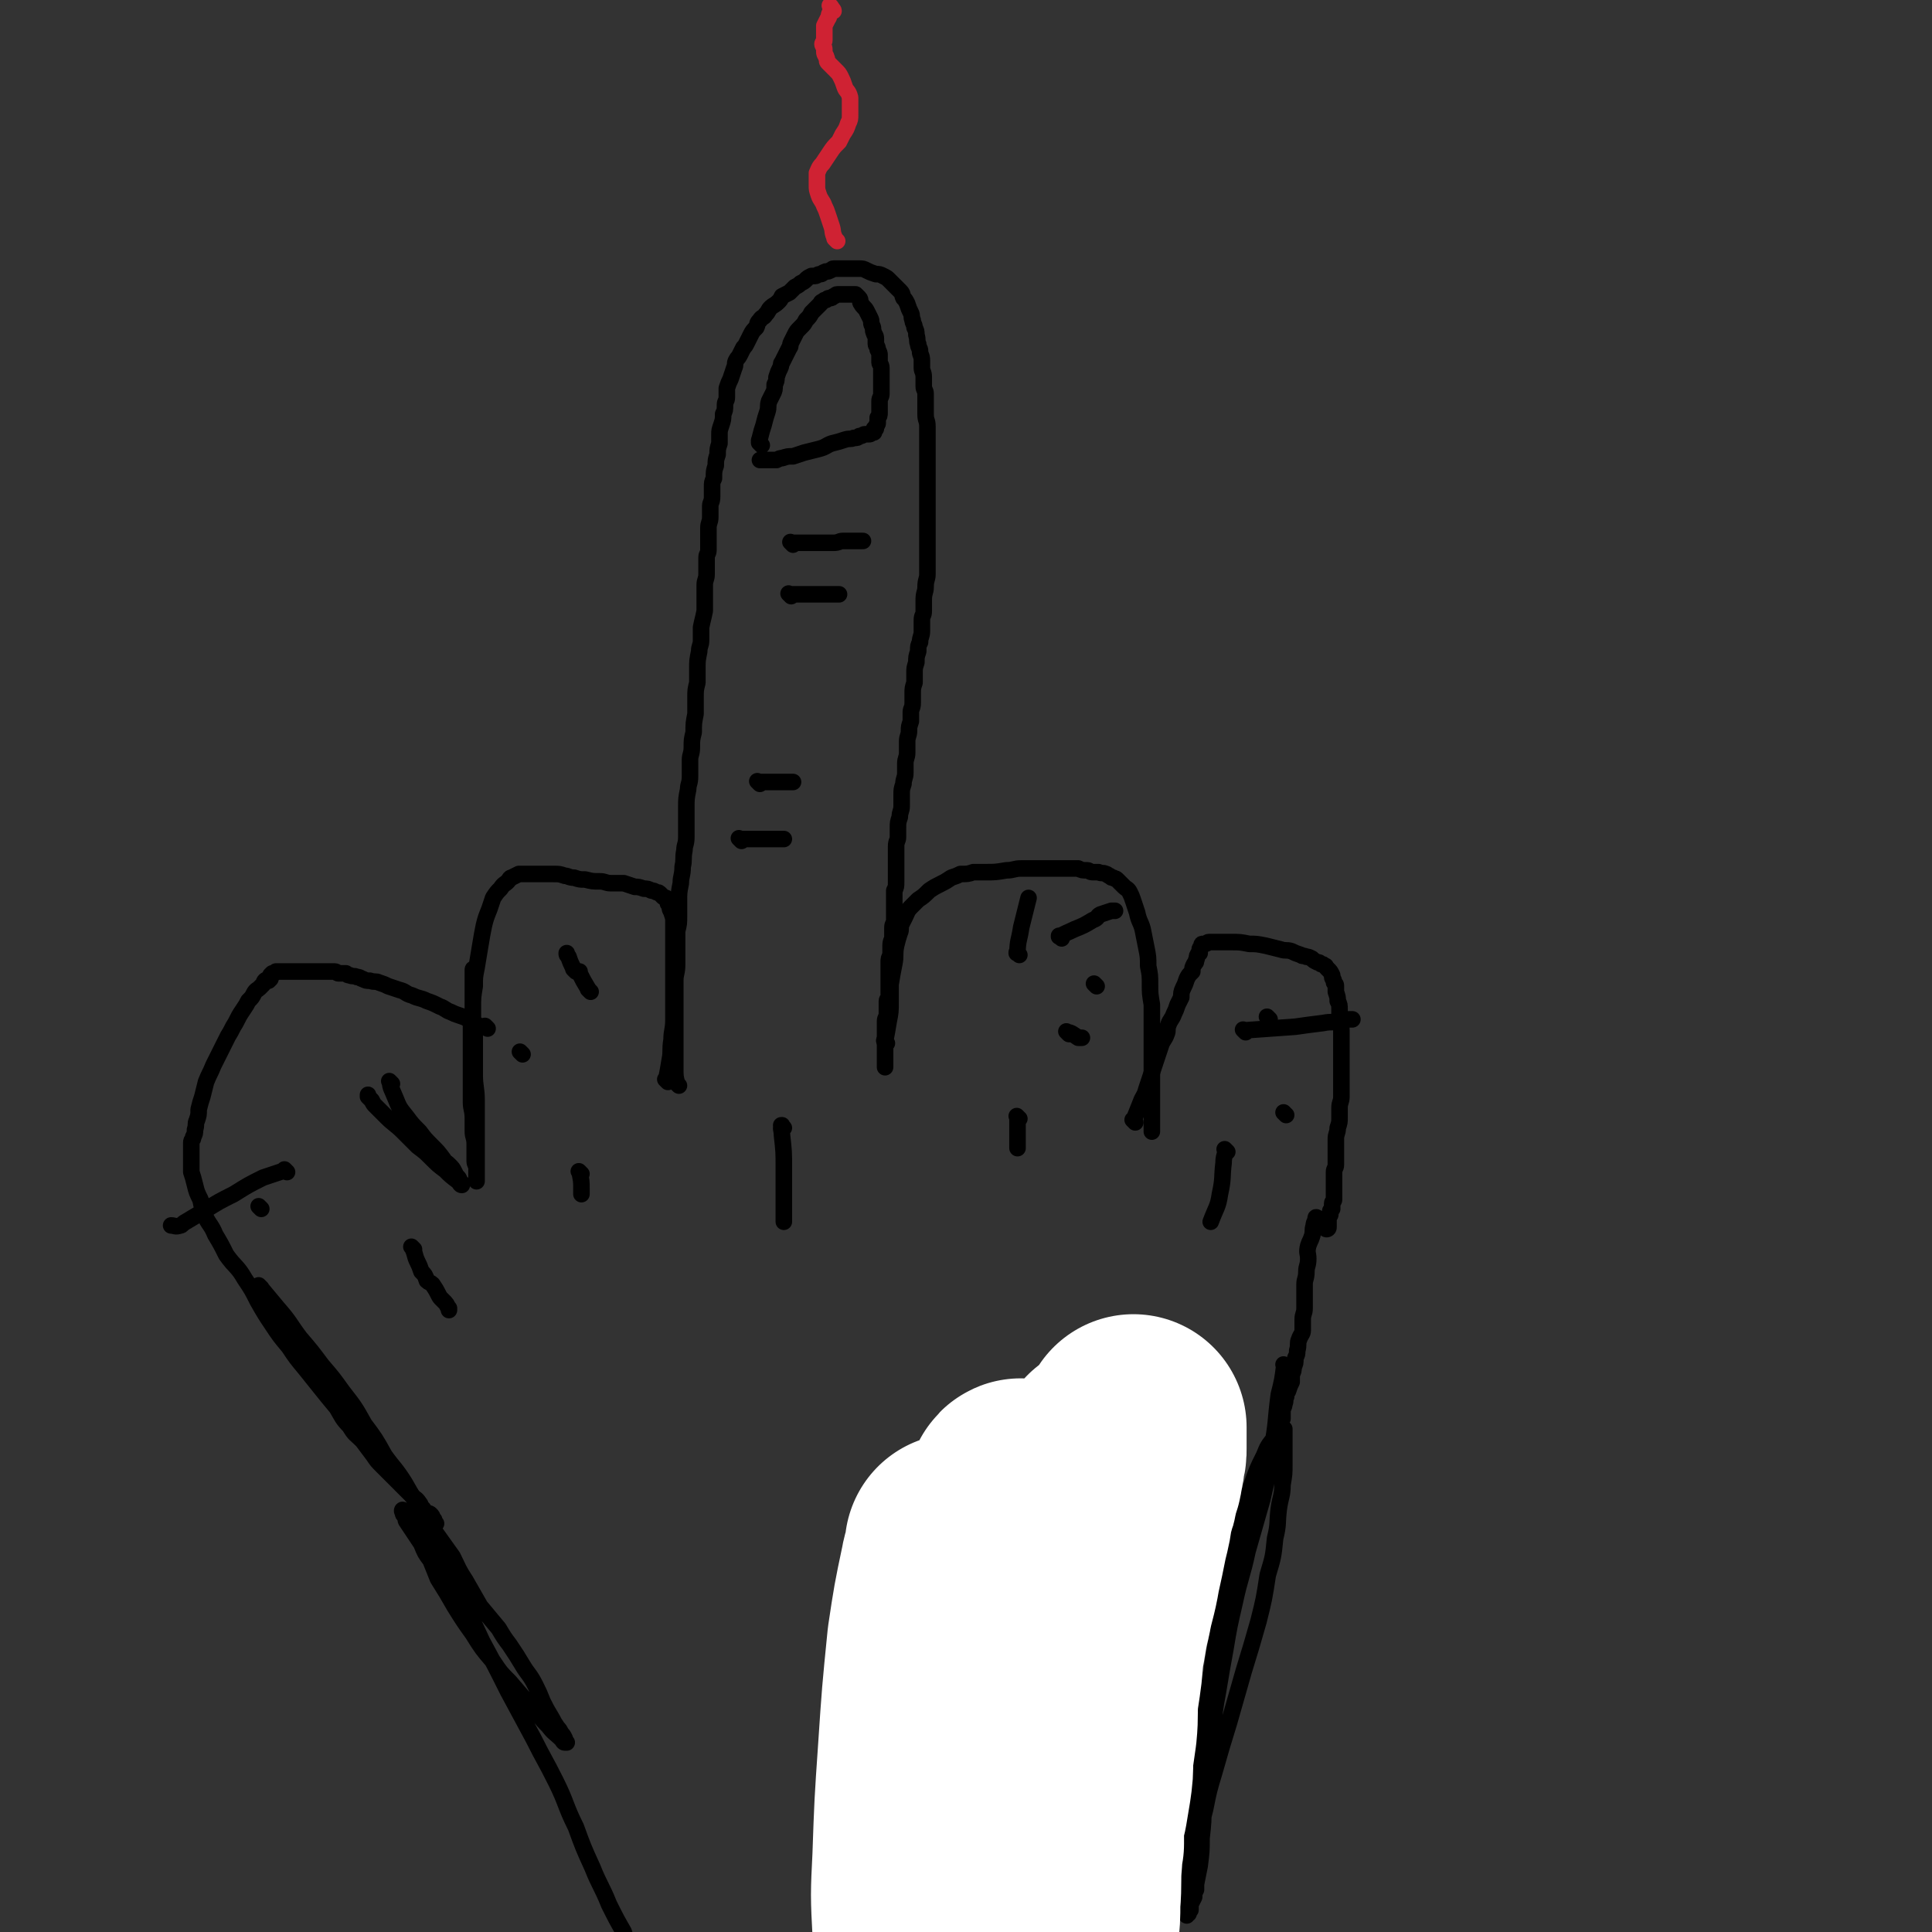 <svg viewBox='0 0 1050 1050' version='1.1' xmlns='http://www.w3.org/2000/svg' xmlns:xlink='http://www.w3.org/1999/xlink'><rect x="0" y="0" width="1050" height="1050" fill="#333333" stroke="none"/><g fill='none' stroke='#000000' stroke-width='9' stroke-linecap='round' stroke-linejoin='round'><path d='M369,590c-1,-1 -1,-1 -1,-1 -1,-1 0,0 0,0 0,0 0,0 0,0 0,0 0,0 0,0 -1,-1 0,0 0,0 0,0 0,0 0,0 0,0 0,0 0,0 -1,-1 0,0 0,0 0,0 0,0 0,0 0,0 0,0 0,0 -1,-4 -1,-4 -1,-8 0,-4 0,-4 0,-8 0,-4 0,-4 0,-8 0,-5 0,-5 0,-9 0,-5 0,-5 0,-11 0,-6 0,-6 0,-12 0,-4 1,-4 1,-9 0,-4 0,-4 0,-8 0,-5 0,-5 0,-10 1,-4 1,-4 1,-8 0,-4 0,-4 0,-8 0,-5 0,-5 1,-10 0,-4 1,-4 1,-9 1,-4 0,-4 1,-9 0,-3 1,-3 1,-7 0,-4 0,-4 0,-8 0,-4 0,-4 0,-8 0,-5 0,-5 1,-10 0,-3 1,-3 1,-7 0,-4 0,-4 0,-9 0,-3 1,-3 1,-7 0,-4 0,-4 1,-8 0,-5 0,-5 1,-10 0,-4 0,-4 0,-9 0,-4 0,-4 1,-8 0,-4 0,-4 0,-8 0,-4 0,-4 1,-9 0,-3 1,-3 1,-6 0,-4 0,-4 0,-7 1,-5 1,-4 2,-9 0,-3 0,-4 0,-7 0,-3 0,-3 0,-7 0,-3 1,-3 1,-6 0,-4 0,-5 0,-9 0,-2 1,-2 1,-4 0,-3 0,-3 0,-6 0,-3 0,-3 0,-6 0,-3 1,-3 1,-6 0,-3 0,-3 0,-6 0,-2 1,-2 1,-5 0,-2 0,-2 0,-5 0,-3 0,-3 1,-5 0,-4 0,-4 1,-7 0,-3 0,-3 1,-6 0,-3 0,-3 1,-6 0,-3 0,-3 0,-5 0,-2 0,-2 1,-5 1,-3 1,-3 1,-6 1,-2 1,-2 1,-5 0,-2 1,-2 1,-4 0,-3 0,-3 0,-5 1,-3 1,-3 2,-5 1,-3 1,-3 2,-6 1,-2 0,-2 1,-4 1,-2 1,-1 2,-3 1,-2 1,-2 2,-4 1,-1 1,-1 2,-3 1,-2 1,-2 2,-4 1,-2 1,-2 3,-4 1,-2 0,-2 2,-4 1,-2 2,-1 3,-3 2,-2 1,-2 3,-4 1,-1 2,-1 4,-3 1,-1 1,-1 2,-3 2,-1 2,-1 4,-2 2,-2 2,-2 3,-3 2,-1 2,-1 3,-2 2,-1 2,-1 3,-2 1,-1 1,-1 3,-2 1,0 1,0 2,0 1,0 1,-1 3,-1 1,0 1,-1 2,-1 1,-1 2,0 3,-1 1,0 1,-1 2,-1 1,0 1,0 3,0 1,0 1,0 2,0 1,0 1,0 3,0 1,0 1,0 3,0 1,0 1,0 3,0 2,0 2,0 4,1 2,1 2,1 5,2 2,0 2,0 4,1 2,1 2,1 3,2 2,2 2,2 3,3 2,2 2,2 3,3 2,2 1,2 2,4 1,1 1,1 2,3 1,3 1,3 2,5 1,2 0,2 1,4 0,2 1,2 1,4 1,2 1,2 1,4 1,3 0,3 1,5 0,2 1,2 1,4 0,2 1,2 1,5 0,2 0,2 0,4 0,2 1,2 1,5 0,2 0,2 0,5 0,2 1,2 1,4 0,3 0,3 0,5 0,3 0,3 0,6 0,4 1,3 1,7 0,2 0,2 0,5 0,3 0,3 0,5 0,3 0,3 0,6 0,3 0,3 0,6 0,3 0,3 0,7 0,3 0,3 0,6 0,2 0,2 0,5 0,4 0,4 0,7 0,4 0,4 0,7 0,3 0,3 0,6 0,4 0,4 0,7 0,4 0,4 0,7 0,3 0,3 0,6 0,3 -1,3 -1,7 0,3 -1,3 -1,7 0,3 0,3 0,6 0,3 -1,2 -1,5 0,3 0,3 0,6 0,3 -1,3 -1,6 -1,2 -1,2 -1,5 -1,3 -1,3 -1,6 -1,3 -1,3 -1,6 0,3 0,3 0,5 -1,3 -1,3 -1,6 0,2 0,2 0,5 0,3 -1,3 -1,5 0,3 0,3 0,5 -1,3 -1,3 -1,5 0,3 -1,3 -1,6 0,3 0,3 0,6 0,3 -1,3 -1,6 0,2 0,3 0,5 0,3 -1,3 -1,6 -1,3 -1,3 -1,6 0,3 0,3 0,6 0,3 -1,3 -1,6 -1,3 -1,3 -1,6 0,3 0,3 0,5 0,2 -1,2 -1,5 0,2 0,2 0,5 0,2 0,2 0,5 0,2 0,2 0,4 0,3 0,3 0,5 0,3 0,3 -1,5 0,3 0,3 0,6 0,2 0,2 0,5 0,2 0,2 0,5 0,2 -1,2 -1,4 0,2 0,2 0,5 0,2 -1,2 -1,5 0,2 0,2 0,5 -1,2 -1,2 -1,4 0,2 0,2 0,4 0,3 0,3 0,5 0,2 0,2 0,4 0,3 0,3 0,5 0,2 -1,2 -1,3 0,2 0,2 0,4 0,2 0,2 0,3 0,2 -1,2 -1,4 0,1 0,1 0,3 0,1 0,1 0,3 0,1 0,1 0,2 0,1 0,1 0,3 0,1 0,1 0,1 0,1 0,1 0,3 0,0 0,0 0,1 0,1 0,1 0,2 0,1 0,1 0,1 0,1 0,1 0,2 0,0 0,0 0,0 0,1 0,1 0,1 0,1 0,1 0,2 0,0 0,0 0,0 0,1 0,1 0,1 0,0 0,0 0,0 '/><path d='M363,588c-1,-1 -1,-1 -1,-1 -1,-1 0,0 0,0 0,0 0,0 0,0 0,0 0,0 0,0 -1,-1 0,0 0,0 0,0 0,0 0,0 0,0 0,0 0,0 -1,-1 0,0 0,0 0,0 0,0 0,0 1,-5 1,-5 2,-11 1,-5 0,-5 1,-11 0,-5 1,-5 1,-11 0,-5 0,-5 0,-11 0,-5 0,-5 0,-9 0,-5 0,-5 0,-10 0,-4 0,-4 0,-7 0,-3 0,-3 0,-6 0,-2 0,-2 0,-5 0,-2 0,-2 0,-5 0,-2 0,-2 -1,-5 0,-1 -1,-1 -1,-3 0,-1 0,-1 -1,-2 0,-1 0,-1 -1,-3 -1,0 -1,0 -2,-1 -1,-1 -1,-1 -1,-1 -1,-1 -1,-1 -2,-1 -2,-1 -2,-1 -3,-1 -2,-1 -2,-1 -4,-1 -3,-1 -3,-1 -5,-1 -3,-1 -3,-1 -6,-2 -3,0 -4,0 -7,0 -3,0 -3,-1 -6,-1 -4,0 -4,0 -8,-1 -3,0 -3,0 -6,-1 -3,0 -3,-1 -5,-1 -3,-1 -3,-1 -6,-1 -2,0 -2,0 -5,0 -2,0 -2,0 -4,0 -2,0 -2,0 -4,0 -1,0 -1,0 -2,0 -1,0 -1,0 -2,0 -1,0 -2,0 -2,0 -2,1 -2,1 -4,2 -1,0 -1,1 -2,2 -2,2 -2,1 -4,4 -2,2 -2,2 -4,5 -1,3 -1,3 -2,6 -2,5 -2,5 -3,9 -1,5 -1,5 -2,11 -1,6 -1,6 -2,12 -1,5 -1,5 -1,10 -1,6 -1,6 -1,12 0,5 -1,5 -1,10 0,6 0,6 0,11 0,5 0,5 0,9 0,6 0,6 0,11 0,5 0,5 0,10 0,4 1,4 1,9 0,3 0,3 0,7 0,3 1,3 1,7 0,2 0,2 0,5 0,2 0,2 0,4 0,2 1,2 1,4 0,1 0,1 0,3 0,1 0,1 0,1 0,1 0,1 0,2 0,0 0,0 0,0 0,1 0,1 0,1 0,0 0,0 0,-1 0,-1 0,-1 0,-2 0,-3 0,-3 0,-6 0,-5 0,-5 0,-10 0,-6 0,-6 0,-12 0,-7 0,-7 0,-13 0,-7 -1,-7 -1,-14 0,-6 0,-6 0,-12 0,-4 0,-4 0,-9 0,-5 -1,-5 -1,-11 0,-6 0,-6 0,-11 0,-4 0,-4 0,-8 0,-2 0,-2 0,-4 0,-1 0,-1 0,-1 0,-1 0,-1 0,-1 0,-1 1,0 1,0 '/><path d='M482,567c-1,-1 -1,-1 -1,-1 -1,-1 0,0 0,0 0,0 0,0 0,0 0,0 0,0 0,0 -1,-1 0,0 0,0 0,0 0,0 0,0 0,0 0,0 0,0 -1,-1 0,0 0,0 1,-5 1,-5 2,-11 1,-5 1,-5 1,-11 0,-5 0,-5 0,-9 1,-6 1,-6 2,-11 1,-5 0,-5 1,-10 1,-4 1,-4 2,-7 1,-2 0,-3 1,-5 1,-2 1,-2 2,-4 1,-2 1,-3 3,-5 2,-2 2,-2 4,-4 3,-2 3,-2 6,-5 3,-2 3,-2 7,-4 2,-1 2,-1 5,-3 3,-1 3,-1 5,-2 4,0 4,0 7,-1 4,0 4,0 7,0 5,0 5,0 11,-1 4,0 4,-1 8,-1 4,0 4,0 7,0 4,0 4,0 8,0 3,0 3,0 7,0 2,0 2,0 4,0 3,0 3,0 5,0 2,1 2,1 5,1 1,0 1,1 3,1 2,0 2,0 3,0 2,1 2,0 4,1 1,0 1,1 2,1 1,1 1,1 2,1 1,1 1,0 2,1 1,1 1,1 2,2 1,1 1,1 2,2 1,1 2,1 3,3 1,2 1,2 2,5 1,3 1,3 2,6 1,5 2,5 3,9 1,5 1,5 2,10 1,5 1,5 1,10 1,5 1,5 1,10 0,5 0,5 1,11 0,6 0,6 0,12 0,5 0,5 0,10 0,5 0,5 0,9 0,3 0,3 0,7 0,4 0,4 0,7 0,3 0,3 0,6 0,3 0,3 0,5 0,2 0,2 0,4 0,2 0,2 0,3 0,1 0,1 0,2 0,1 0,1 0,2 0,1 0,1 0,1 0,1 0,1 0,1 0,0 0,0 0,0 '/><path d='M265,559c-1,-1 -1,-1 -1,-1 -1,-1 0,0 0,0 0,0 0,0 0,0 0,0 0,0 0,0 -1,-1 0,0 0,0 0,0 0,0 0,0 0,0 0,0 0,0 -1,-1 0,0 0,0 0,0 0,0 0,0 0,0 0,0 0,0 -1,-1 0,0 0,0 -2,0 -2,0 -5,-1 -2,-1 -1,-1 -3,-2 -3,-2 -3,-2 -6,-3 -3,-1 -3,-1 -5,-2 -3,-1 -3,-2 -6,-3 -4,-2 -4,-2 -7,-3 -4,-2 -4,-1 -8,-3 -4,-1 -3,-2 -7,-3 -3,-1 -3,-1 -6,-2 -2,-1 -2,-1 -5,-2 -2,-1 -2,0 -5,-1 -2,0 -2,0 -4,-1 -1,0 -1,-1 -3,-1 -2,-1 -2,0 -4,-1 -1,0 -1,0 -2,-1 -1,0 -1,0 -3,0 0,0 0,0 -1,0 -1,0 -1,-1 -2,-1 -1,0 -1,0 -1,0 -1,0 -1,0 -2,0 -1,0 -1,0 -1,0 -1,0 -1,0 -1,0 -1,0 -1,0 -2,0 -1,0 -1,0 -1,0 -1,0 -1,0 -1,0 -1,0 -1,0 -1,0 0,0 0,0 -1,0 0,0 0,0 -1,0 -1,0 -1,0 -1,0 -1,0 -1,0 -1,0 0,0 0,0 -1,0 0,0 0,0 -1,0 0,0 0,0 -1,0 0,0 0,0 -1,0 -1,0 -1,0 -1,0 -1,0 -1,0 -1,0 0,0 0,0 -1,0 0,0 0,0 -1,0 0,0 0,0 -1,0 -1,0 -1,0 -2,0 0,0 0,0 -1,0 -1,0 -1,0 -2,0 -1,0 -1,0 -2,0 0,0 0,0 -1,0 -1,0 -1,0 -1,0 -1,1 -1,1 -1,1 -1,0 -1,0 -1,0 0,0 -1,1 -1,1 0,1 0,1 0,2 0,0 0,0 -1,1 -1,0 -1,-1 -2,0 -1,1 0,1 -1,2 -1,1 -1,1 -2,2 -1,1 -2,1 -3,3 -1,2 -1,2 -3,4 -1,2 -1,2 -3,5 -2,3 -2,3 -4,7 -2,3 -2,4 -4,7 -2,4 -2,4 -4,8 -2,4 -2,4 -4,8 -2,5 -2,4 -4,9 -1,4 -1,4 -2,8 -1,3 -1,3 -2,7 0,3 0,3 -1,6 -1,2 0,2 -1,5 0,2 0,2 -1,4 0,2 -1,1 -1,3 0,2 0,2 0,4 0,3 0,3 0,5 0,1 0,1 0,1 0,3 0,3 0,6 1,3 1,3 2,7 1,4 1,4 3,8 1,5 1,5 3,10 2,4 3,4 5,9 3,5 3,5 6,11 5,7 6,6 10,13 4,6 4,6 7,12 4,7 4,7 8,13 4,6 4,6 9,12 4,6 4,6 9,12 4,5 4,5 8,10 4,5 4,5 9,11 3,5 3,6 7,10 3,5 3,4 7,8 3,4 3,4 6,8 2,3 2,3 5,6 3,3 3,3 6,6 3,3 3,3 5,5 2,2 2,2 5,5 2,2 2,1 4,4 1,1 0,1 2,3 0,1 0,1 2,2 1,1 1,0 2,1 1,1 1,1 1,2 1,1 1,1 1,1 0,1 0,1 0,2 0,0 1,0 1,0 0,0 0,0 0,0 '/><path d='M213,589c-1,-1 -1,-1 -1,-1 -1,-1 0,0 0,0 0,0 0,0 0,0 0,0 0,0 0,0 -1,-1 0,0 0,0 0,0 0,0 0,0 0,0 0,0 0,0 -1,-1 0,0 0,0 0,0 0,0 0,0 0,0 -1,-1 0,0 0,3 1,4 3,9 2,5 2,5 6,10 3,4 3,4 7,8 3,4 3,4 7,8 3,3 3,3 6,7 1,2 1,1 3,3 2,2 2,2 3,4 1,2 1,2 2,3 1,1 0,1 1,2 0,1 1,1 1,1 0,0 0,1 0,1 -1,0 -1,-1 -2,-2 -4,-3 -4,-3 -7,-6 -4,-3 -4,-3 -8,-7 -3,-3 -3,-3 -7,-6 -4,-4 -4,-4 -8,-8 -4,-4 -5,-4 -9,-8 -3,-3 -3,-3 -6,-6 -1,-1 -1,-1 -2,-3 0,0 0,0 -1,-1 -1,-1 -1,-1 -1,-1 0,-1 0,-1 0,-1 0,0 0,0 0,0 '/><path d='M617,610c-1,-1 -1,-1 -1,-1 -1,-1 0,0 0,0 0,0 0,0 0,0 0,0 0,0 0,0 -1,-1 0,0 0,0 0,0 0,0 0,0 0,0 0,0 0,0 -1,-1 0,0 0,0 0,0 0,0 0,0 2,-5 2,-5 4,-10 1,-3 2,-3 3,-7 1,-3 1,-3 2,-6 1,-3 1,-3 2,-6 1,-3 1,-3 2,-6 1,-3 1,-3 2,-6 1,-3 2,-3 3,-6 1,-2 0,-3 1,-5 1,-3 2,-3 3,-6 1,-2 1,-2 2,-5 1,-2 1,-2 2,-4 0,-2 0,-3 1,-5 1,-2 1,-2 2,-5 1,-2 1,-2 3,-4 0,-2 0,-2 1,-4 1,-1 1,-1 1,-2 1,-2 0,-2 1,-3 0,-1 1,-1 1,-1 0,-1 0,-1 0,-2 0,-1 1,-1 1,-2 0,0 0,0 0,0 0,-1 0,-1 1,-1 0,0 1,0 1,0 1,0 1,-1 2,-1 3,0 3,0 5,0 4,0 4,0 7,0 5,0 5,0 10,1 4,0 4,0 9,1 4,1 4,1 8,2 3,1 3,0 6,1 2,1 2,1 5,2 1,1 1,0 3,1 1,0 1,0 3,1 1,1 1,1 3,2 1,0 1,0 2,1 1,0 1,0 2,1 1,0 0,0 1,1 1,1 1,1 1,1 1,1 1,1 2,3 0,0 0,0 0,1 0,1 1,1 1,3 1,1 1,1 1,2 0,2 0,2 0,3 1,3 1,3 1,5 1,2 1,2 1,5 0,2 0,2 0,5 0,3 1,3 1,6 0,2 0,2 0,4 0,4 0,4 0,7 0,3 0,3 0,6 0,3 0,3 0,6 0,3 0,3 0,6 0,4 0,4 0,7 0,3 -1,3 -1,6 0,2 0,2 0,5 0,3 0,3 -1,6 0,3 -1,3 -1,6 0,2 0,2 0,5 0,2 0,2 0,4 0,2 0,2 0,5 0,2 -1,2 -1,4 0,1 0,1 0,3 0,2 0,2 0,4 0,1 0,1 0,3 0,1 0,1 0,2 0,1 0,1 0,2 0,0 0,1 0,1 0,1 -1,1 -1,2 0,0 0,0 0,1 0,1 0,1 0,2 0,0 0,0 -1,1 0,0 0,0 0,1 0,1 0,1 0,1 0,1 -1,0 -1,1 0,1 0,1 0,2 0,0 0,0 0,0 0,1 0,1 0,1 0,1 0,1 0,1 0,1 0,1 0,1 0,1 0,1 0,1 0,1 -1,1 -1,1 -1,0 0,-1 -1,-1 -1,-1 -1,-1 -1,-1 -1,-1 -1,-1 -1,-2 -1,-1 -1,-1 -1,-1 -1,-1 -1,-1 -1,-1 -1,-1 -1,0 -1,0 0,1 0,1 0,1 -1,2 -1,2 -1,3 -1,3 0,3 -1,6 -1,3 -1,2 -2,5 -1,4 0,4 0,7 0,4 -1,4 -1,7 0,4 -1,4 -1,7 0,4 0,4 0,7 0,3 0,3 0,6 0,3 -1,3 -1,6 0,3 0,3 0,6 0,2 -1,2 -2,5 -1,2 0,3 -1,6 0,2 0,2 -1,4 0,3 0,3 -1,5 0,2 0,2 -1,4 0,2 0,2 0,4 -1,2 -1,2 -2,5 -1,1 -1,1 -1,3 -1,2 0,2 -1,4 0,2 -1,2 -1,4 0,2 0,2 0,4 -1,2 -1,2 -1,4 -1,2 -1,2 -2,5 0,0 0,0 0,1 0,2 -1,2 -1,3 -1,2 0,2 -1,4 0,2 0,2 -1,3 -1,1 -1,1 -1,2 0,1 0,1 0,3 0,1 -1,0 -1,2 -1,1 0,1 -1,2 0,1 0,1 -1,2 -1,1 -1,1 -1,1 -1,1 -1,1 -1,2 0,1 0,1 0,2 0,1 0,1 -1,2 -1,0 -1,0 -2,1 0,1 0,1 -1,2 0,1 0,1 -1,2 0,1 0,1 -1,2 0,1 0,2 -1,3 -1,0 -1,0 -2,1 -1,1 0,1 -1,2 -1,0 -1,0 -1,1 -1,1 -1,1 -2,2 -1,1 -1,1 -2,2 -1,1 -1,1 -1,2 -1,1 -1,1 -2,2 -1,1 -1,0 -2,1 -2,1 -2,2 -3,3 -2,1 -2,1 -3,2 -1,1 -1,2 -2,3 -2,2 -2,1 -4,3 -2,2 -2,2 -4,4 -2,2 -3,1 -5,3 -2,2 -2,2 -4,4 -2,2 -2,2 -4,4 -2,2 -2,2 -4,3 -2,2 -2,2 -5,4 -2,2 -2,2 -4,4 -2,2 -2,2 -4,4 -2,1 -2,2 -4,3 -2,2 -2,2 -4,3 -2,2 -2,2 -3,3 -2,2 -2,2 -4,4 -2,2 -2,2 -3,3 -2,2 -3,2 -4,3 -2,2 -1,3 -3,4 -2,2 -2,2 -4,3 -2,2 -2,2 -4,4 -3,1 -3,1 -5,3 -2,2 -2,1 -4,3 -2,1 -2,2 -3,3 -1,1 -2,1 -3,2 -2,1 -1,2 -3,3 -1,1 -1,0 -2,1 -1,1 -1,1 -1,1 -1,1 -1,0 -1,0 0,0 0,0 0,0 2,-1 2,0 3,-1 5,-3 4,-3 8,-6 5,-4 5,-4 11,-8 6,-5 6,-5 12,-9 6,-5 5,-5 11,-10 6,-5 6,-5 12,-10 6,-4 6,-4 12,-9 4,-3 4,-2 8,-6 4,-3 4,-3 8,-7 4,-4 3,-4 7,-7 4,-4 4,-3 7,-6 3,-3 4,-3 6,-5 2,-2 2,-2 4,-4 2,-2 2,-2 4,-3 1,-1 1,-1 2,-2 1,-1 1,-1 3,-1 0,-1 0,-1 1,-1 0,0 0,0 0,0 0,0 -1,0 -2,1 -2,1 -2,1 -3,2 -4,2 -4,2 -7,5 -4,2 -4,2 -7,5 -4,3 -4,3 -8,6 -4,3 -4,3 -8,6 -4,3 -4,3 -8,6 -5,3 -5,3 -9,6 -5,3 -5,3 -9,6 -4,3 -4,3 -7,6 -4,3 -3,3 -6,6 -3,3 -3,3 -6,5 -3,3 -3,3 -5,5 -3,3 -3,3 -5,5 -3,3 -3,3 -5,5 -3,3 -2,3 -5,5 -3,3 -3,2 -6,5 -2,2 -2,2 -4,4 -2,2 -2,2 -4,4 -2,1 -2,1 -4,3 -2,2 -2,2 -4,4 -2,2 -2,3 -4,5 -2,2 -2,2 -4,4 -3,3 -3,2 -5,5 -3,3 -3,4 -5,7 -3,4 -3,4 -6,9 -2,4 -2,4 -4,9 -3,5 -3,5 -5,11 -2,6 -3,6 -5,11 -2,7 -2,7 -4,14 -3,7 -3,7 -5,14 -3,8 -3,8 -5,15 -2,7 -2,7 -3,14 -2,8 -2,8 -4,16 -2,7 -2,7 -3,14 -1,6 0,6 -1,11 -1,6 -1,6 -2,11 -1,4 -1,4 -2,7 -1,3 -1,3 -1,6 0,2 0,2 0,4 0,1 0,1 -1,3 0,1 -1,1 -1,1 -1,1 0,1 0,1 0,0 0,0 0,0 '/><path d='M142,700c-1,-1 -1,-1 -1,-1 -1,-1 0,0 0,0 0,0 0,0 0,0 0,0 0,0 0,0 -1,-1 0,0 0,0 0,0 0,0 0,0 0,0 0,0 0,0 -1,-1 0,0 0,0 0,0 0,0 0,0 5,6 5,6 10,12 7,8 6,8 12,16 6,7 6,7 12,15 6,7 6,7 11,14 7,9 7,9 12,18 6,8 6,8 11,17 5,7 6,7 11,15 4,7 4,7 8,13 4,6 4,6 8,13 5,7 5,7 10,14 3,6 3,7 7,13 4,7 4,7 8,14 5,6 5,6 10,12 3,5 3,5 6,9 4,6 4,6 7,11 3,5 4,5 7,11 2,4 2,4 4,9 2,4 2,4 5,9 1,2 1,2 3,5 1,1 1,1 2,3 1,1 1,1 2,3 0,0 0,1 1,2 0,0 -1,0 -1,0 -1,0 -1,-1 -2,-2 -3,-3 -4,-3 -7,-7 -5,-5 -4,-5 -9,-10 -6,-7 -6,-7 -12,-14 -5,-5 -5,-5 -9,-11 -6,-7 -6,-7 -11,-15 -5,-7 -5,-7 -10,-15 -4,-7 -4,-7 -9,-15 -2,-5 -2,-5 -4,-10 -3,-4 -3,-4 -5,-9 -2,-3 -2,-3 -4,-6 -2,-3 -2,-3 -4,-6 -1,-1 0,-2 -1,-3 -1,-1 -1,-1 -1,-2 -1,-1 0,-2 0,-1 3,2 3,2 5,5 6,9 6,9 11,17 7,12 7,12 14,24 7,12 7,12 13,25 7,13 7,13 14,27 7,13 7,13 14,26 6,12 6,11 12,23 6,12 5,13 11,25 4,11 4,11 9,22 4,10 5,10 9,20 4,8 4,8 8,15 2,6 1,6 4,11 1,3 2,3 3,7 1,2 0,3 1,5 1,2 1,2 2,3 1,2 1,2 1,3 0,2 0,2 1,3 0,1 1,0 2,0 0,0 0,1 1,1 '/><path d='M699,743c-1,-1 -1,-1 -1,-1 -1,-1 0,0 0,0 0,0 0,0 0,0 0,0 0,0 0,0 -1,-1 0,0 0,0 0,0 0,0 0,0 -1,8 -1,8 -3,16 -2,15 -1,15 -4,30 -2,14 -2,14 -5,27 -4,14 -4,14 -8,28 -3,14 -4,14 -7,28 -3,13 -3,13 -5,25 -2,11 -2,11 -4,23 -2,11 -2,11 -3,23 -1,8 -1,8 -2,16 -1,7 -1,7 -2,14 -1,5 -1,5 -1,10 0,2 0,2 0,5 0,1 -1,1 -1,3 0,0 0,0 0,1 0,0 0,0 0,0 1,-4 1,-4 2,-8 2,-10 2,-10 5,-20 4,-14 4,-14 8,-27 4,-14 4,-14 8,-28 4,-13 4,-13 8,-27 3,-12 3,-12 5,-25 3,-10 3,-10 4,-20 2,-8 1,-8 2,-16 1,-7 2,-7 2,-13 1,-6 1,-6 1,-11 0,-4 0,-4 0,-8 0,-3 0,-3 0,-6 0,-1 0,-1 0,-3 0,-1 0,-1 0,-2 0,0 0,-1 0,0 -2,1 -3,1 -5,4 -4,5 -4,5 -6,10 -4,8 -4,8 -7,17 -3,10 -3,10 -6,21 -3,12 -3,12 -6,25 -2,13 -2,13 -4,26 -2,13 -2,13 -3,27 -1,13 -1,13 -2,26 -1,13 -2,13 -3,25 -1,12 -1,12 -2,23 0,9 0,9 -1,18 0,7 0,7 -1,15 -1,5 -1,5 -2,10 0,1 0,1 0,3 -1,2 -1,2 -1,4 -1,2 -1,2 -2,4 0,2 0,2 0,3 -1,1 -1,1 -1,2 0,0 -1,0 -1,0 0,1 0,1 0,1 0,-3 1,-3 1,-7 0,-7 0,-7 0,-15 0,-10 0,-10 1,-21 1,-12 2,-12 3,-24 2,-13 1,-13 3,-26 2,-13 2,-13 4,-26 2,-12 1,-12 3,-24 2,-11 2,-11 4,-22 1,-10 1,-10 2,-20 0,-6 0,-6 1,-11 1,-6 1,-6 2,-11 0,-4 0,-4 0,-9 0,-2 0,-2 0,-5 0,-1 0,-1 0,-3 0,0 0,-1 0,0 -1,1 -2,2 -3,5 -2,7 -2,7 -4,14 -3,12 -3,12 -5,23 -3,14 -3,14 -5,28 -3,16 -2,16 -3,32 -2,17 -3,17 -5,35 -2,18 -1,18 -4,36 -2,18 -2,18 -4,36 -2,16 -3,16 -4,32 -1,14 -1,14 -1,27 0,7 1,7 2,15 1,5 0,5 1,11 0,4 1,4 1,8 0,3 0,3 0,5 0,2 1,1 1,3 0,1 0,1 0,3 0,0 1,0 1,0 0,0 0,-1 -1,-2 '/></g>
<g fill='none' stroke='#FFFFFF' stroke-width='123' stroke-linecap='round' stroke-linejoin='round'><path d='M522,842c-1,-1 -1,-1 -1,-1 -1,-1 0,0 0,0 0,0 0,0 0,0 -1,6 -2,6 -3,12 -4,19 -4,19 -7,39 -3,30 -3,30 -5,60 -2,29 -2,29 -3,58 -1,20 -1,20 0,39 1,20 1,20 4,39 2,16 2,16 5,32 2,11 2,11 5,23 1,8 1,8 3,15 0,2 0,2 2,4 0,1 1,2 2,2 0,0 -1,-1 -1,-2 0,-4 1,-4 1,-8 0,-10 0,-10 0,-21 0,-18 -1,-18 -1,-35 -1,-20 -1,-20 -1,-40 0,-20 -1,-20 0,-41 0,-18 1,-18 2,-36 2,-17 2,-17 4,-34 2,-15 2,-15 5,-30 2,-13 3,-13 5,-26 2,-13 2,-13 4,-26 2,-10 2,-10 4,-21 2,-8 1,-8 3,-16 1,-3 2,-3 3,-7 1,-2 0,-2 1,-5 0,-1 1,-1 1,-3 0,-1 0,-1 0,-1 0,-1 1,-2 1,-1 1,0 0,0 0,1 0,5 0,5 0,9 -1,15 -2,15 -3,30 -3,22 -4,22 -5,43 -2,26 -1,26 -2,52 -1,25 -2,25 -2,50 0,17 2,17 2,35 1,14 0,15 1,29 1,11 2,11 3,22 1,6 2,6 3,13 0,2 0,2 0,5 0,1 0,3 0,3 0,-1 0,-3 0,-5 0,-9 0,-9 1,-17 1,-16 2,-16 3,-31 2,-19 1,-19 3,-38 2,-21 2,-21 4,-42 2,-18 2,-18 5,-37 2,-14 3,-14 6,-28 3,-13 3,-13 6,-26 3,-12 3,-12 6,-24 3,-11 3,-10 6,-21 2,-8 2,-8 4,-16 1,-4 1,-4 2,-9 1,-4 1,-4 2,-7 1,-3 1,-3 2,-6 0,-1 0,-1 0,-3 0,-1 0,-3 0,-2 -1,1 -1,3 -1,7 -2,7 -2,7 -3,14 -2,10 -2,10 -4,21 -2,15 -3,15 -4,30 -2,18 -2,18 -3,36 -2,21 -2,21 -3,42 -1,20 0,20 -1,39 -1,15 -1,15 -2,31 -1,11 0,11 -1,23 0,8 0,8 -1,17 0,4 -1,4 -1,8 0,2 0,3 0,3 0,0 0,-2 0,-4 0,-3 -1,-3 -1,-5 0,-8 0,-8 0,-16 0,-10 0,-10 0,-21 1,-13 1,-13 2,-27 1,-14 2,-14 3,-29 2,-15 2,-15 4,-30 3,-14 3,-14 6,-29 3,-13 2,-13 5,-25 2,-11 3,-11 5,-23 2,-9 2,-9 4,-19 2,-8 2,-8 3,-16 2,-5 2,-5 3,-11 1,-4 2,-4 2,-8 1,-3 1,-3 1,-7 1,-2 1,-2 1,-5 0,-2 0,-2 0,-3 0,-1 0,-1 0,-2 0,-2 0,-2 0,-3 0,-1 0,-1 0,-1 0,-1 0,-1 0,-1 0,-1 0,-2 0,-1 -1,2 -2,3 -3,6 -2,5 -2,5 -4,11 -2,9 -2,9 -4,19 -2,12 -2,12 -4,24 -2,14 -2,14 -4,29 -2,15 -2,15 -4,30 -1,13 -1,13 -3,26 -1,10 0,10 -1,20 -1,7 -1,7 -2,14 0,8 0,8 -1,15 -1,6 -1,6 -2,12 -1,4 -1,4 -2,8 0,2 0,2 0,3 0,2 0,2 0,4 0,1 0,1 0,2 0,2 0,2 0,3 '/></g>
<g fill='none' stroke='#000000' stroke-width='9' stroke-linecap='round' stroke-linejoin='round'><path d='M414,242c-1,-1 -1,-1 -1,-1 -1,-1 0,0 0,0 0,0 0,0 0,0 0,0 0,0 0,0 -1,-1 0,0 0,0 0,0 0,0 0,0 0,0 0,0 0,0 -1,-2 0,-2 0,-3 1,-4 1,-4 2,-7 1,-4 1,-4 2,-7 1,-3 0,-3 1,-6 1,-2 1,-2 2,-4 1,-2 1,-2 1,-5 1,-2 1,-2 1,-4 1,-3 1,-3 2,-5 1,-2 0,-2 1,-3 1,-2 1,-2 2,-4 1,-2 1,-2 2,-4 1,-1 0,-1 1,-3 1,-2 1,-2 2,-4 1,-2 1,-2 3,-4 2,-2 2,-2 3,-4 2,-2 2,-2 3,-4 1,-1 1,-1 3,-3 1,-1 1,-1 2,-2 0,0 0,-1 1,-1 1,-1 1,-1 2,-1 1,-1 1,-1 2,-1 1,0 1,0 2,-1 1,0 1,-1 2,-1 1,0 1,0 2,0 1,0 1,0 2,0 0,0 0,0 1,0 1,0 1,0 2,0 0,0 0,0 1,0 1,0 1,0 2,0 1,1 1,1 2,2 1,1 0,2 1,3 1,2 2,2 3,4 1,2 1,2 2,4 1,2 0,2 1,4 1,2 0,2 1,4 0,1 1,1 1,3 0,1 0,1 0,3 0,1 1,1 1,3 1,2 1,2 1,3 0,2 0,2 0,4 0,1 1,1 1,3 0,1 0,1 0,3 0,1 0,1 0,3 0,2 0,2 0,3 0,3 0,3 0,5 0,2 -1,2 -1,4 0,2 0,2 0,4 0,1 0,1 0,2 0,2 0,2 -1,3 0,0 0,0 0,1 0,1 0,1 0,2 0,1 -1,1 -1,2 0,0 0,0 0,1 0,0 -1,0 -1,0 0,1 0,1 0,2 0,0 0,0 -1,0 -1,1 -1,1 -2,1 -1,0 -1,0 -2,0 -1,0 -1,1 -3,1 -1,1 -1,1 -3,1 -2,1 -2,0 -5,1 -3,1 -3,1 -7,2 -3,1 -3,2 -7,3 -4,1 -4,1 -8,2 -3,1 -3,1 -6,2 -3,0 -3,0 -6,1 -1,0 -1,0 -3,1 -2,0 -2,0 -4,0 -2,0 -2,0 -4,0 0,0 0,0 -1,0 0,0 0,0 0,0 '/><path d='M431,296c-1,-1 -1,-1 -1,-1 -1,-1 0,0 0,0 0,0 0,0 0,0 0,0 0,0 0,0 -1,-1 0,0 0,0 0,0 0,0 0,0 0,0 0,0 0,0 -1,-1 0,0 0,0 4,0 4,0 7,0 4,0 4,0 7,0 3,0 3,0 5,0 2,0 2,0 4,0 3,0 3,-1 5,-1 2,0 2,0 5,0 1,0 1,0 3,0 2,0 2,0 3,0 '/><path d='M430,324c-1,-1 -1,-1 -1,-1 -1,-1 0,0 0,0 0,0 0,0 0,0 0,0 0,0 0,0 -1,-1 0,0 0,0 0,0 0,0 0,0 0,0 0,0 0,0 -1,-1 0,0 0,0 1,0 1,0 2,0 4,0 4,0 8,0 2,0 2,0 4,0 2,0 2,0 5,0 4,0 4,0 8,0 0,0 0,0 0,0 '/><path d='M413,426c-1,-1 -1,-1 -1,-1 -1,-1 0,0 0,0 0,0 0,0 0,0 0,0 0,0 0,0 -1,-1 0,0 0,0 0,0 0,0 0,0 3,0 3,0 6,0 3,0 3,0 5,0 2,0 2,0 4,0 2,0 2,0 4,0 '/><path d='M403,457c-1,-1 -1,-1 -1,-1 -1,-1 0,0 0,0 0,0 0,0 0,0 0,0 0,0 0,0 -1,-1 0,0 0,0 5,0 5,0 10,0 7,0 7,0 14,0 '/><path d='M554,519c-1,-1 -1,-1 -1,-1 -1,-1 0,0 0,0 0,0 0,0 0,0 0,0 0,0 0,0 -1,-1 0,0 0,0 0,0 0,0 0,0 0,0 -1,0 0,0 0,-7 1,-7 2,-14 2,-8 2,-8 4,-16 '/><path d='M577,510c-1,-1 -1,-1 -1,-1 -1,-1 0,0 0,0 0,0 0,0 0,0 0,0 0,0 0,0 -1,-1 0,0 0,0 0,0 0,0 0,0 0,0 -1,0 0,0 3,-2 4,-2 8,-4 5,-2 5,-2 10,-5 3,-1 2,-2 4,-3 3,-1 3,-1 6,-2 1,0 1,0 2,0 '/><path d='M596,536c-1,-1 -1,-1 -1,-1 -1,-1 0,0 0,0 0,0 0,0 0,0 0,0 0,0 0,0 -1,-1 0,0 0,0 0,0 0,0 0,0 '/><path d='M581,562c-1,-1 -1,-1 -1,-1 -1,-1 0,0 0,0 0,0 0,0 0,0 0,0 -1,-1 0,0 2,0 3,1 6,3 1,0 1,0 2,0 '/><path d='M313,528c-1,-1 -1,-1 -1,-1 -1,-1 0,0 0,0 0,0 0,0 0,0 0,0 0,0 0,0 -1,-1 0,0 0,0 0,0 0,0 0,0 0,0 0,0 0,0 -2,-4 -2,-4 -3,-7 -1,-1 -1,-1 -1,-2 '/><path d='M321,539c-1,-1 -1,-1 -1,-1 -1,-1 0,0 0,0 0,0 0,0 0,0 0,0 0,0 0,0 -1,-1 0,0 0,0 0,0 0,0 0,0 0,0 0,0 0,0 -3,-5 -3,-5 -5,-9 0,-1 0,-1 0,-1 '/><path d='M284,573c-1,-1 -1,-1 -1,-1 -1,-1 0,0 0,0 0,0 0,0 0,0 0,0 0,0 0,0 -1,-1 0,0 0,0 0,0 0,0 0,0 '/><path d='M316,638c-1,-1 -1,-1 -1,-1 -1,-1 0,0 0,0 0,0 0,0 0,0 0,0 0,0 0,0 -1,-1 0,0 0,0 0,0 0,0 0,0 1,5 1,5 1,9 0,2 0,2 0,3 '/><path d='M426,613c-1,-1 -1,-1 -1,-1 -1,-1 0,0 0,0 0,0 0,0 0,0 0,0 0,0 0,0 -1,-1 0,0 0,0 0,0 0,0 0,0 0,0 0,-1 0,0 -1,1 0,2 0,5 1,9 1,9 1,18 0,6 0,6 0,13 0,4 0,4 0,9 0,3 0,3 0,6 0,0 0,0 0,1 '/><path d='M554,608c-1,-1 -1,-1 -1,-1 -1,-1 0,0 0,0 0,0 0,0 0,0 0,0 0,0 0,0 -1,-1 0,0 0,0 0,0 0,0 0,0 0,4 0,4 0,9 0,4 0,4 0,8 '/><path d='M667,626c-1,-1 -1,-1 -1,-1 -1,-1 0,0 0,0 0,0 0,0 0,0 0,0 0,0 0,0 -1,-1 0,0 0,0 0,3 -1,3 -1,7 -1,8 0,8 -2,17 -1,7 -2,7 -5,15 '/><path d='M677,561c-1,-1 -1,-1 -1,-1 -1,-1 0,0 0,0 0,0 0,0 0,0 0,0 0,0 0,0 -1,-1 0,0 0,0 0,0 0,0 0,0 14,-1 14,-1 28,-2 7,-1 7,-1 15,-2 5,-1 5,0 10,-1 2,0 2,-1 4,-1 1,0 1,0 2,0 '/><path d='M690,554c-1,-1 -1,-1 -1,-1 -1,-1 0,0 0,0 0,0 0,0 0,0 0,0 0,0 0,0 -1,-1 0,0 0,0 0,0 0,0 0,0 0,0 0,0 0,0 -1,-1 0,0 0,0 '/><path d='M699,606c-1,-1 -1,-1 -1,-1 -1,-1 0,0 0,0 0,0 0,0 0,0 0,0 0,0 0,0 -1,-1 0,0 0,0 '/><path d='M156,637c-1,-1 -1,-1 -1,-1 -1,-1 0,0 0,0 0,0 0,0 0,0 0,0 0,0 0,0 -1,-1 0,0 0,0 0,0 0,0 0,0 -6,2 -6,2 -12,4 -8,4 -8,4 -16,9 -8,4 -8,4 -16,9 -5,3 -5,3 -10,6 -2,1 -2,2 -3,2 -3,1 -3,0 -5,0 0,0 0,0 0,0 '/><path d='M142,657c-1,-1 -1,-1 -1,-1 -1,-1 0,0 0,0 0,0 0,0 0,0 0,0 0,0 0,0 '/><path d='M225,679c-1,-1 -1,-1 -1,-1 -1,-1 0,0 0,0 0,0 0,0 0,0 0,0 0,0 0,0 -1,-1 0,0 0,0 0,0 0,0 0,0 0,0 0,0 0,0 -1,-1 0,0 0,0 0,0 0,0 0,0 2,4 1,4 3,8 1,2 1,2 2,5 2,2 2,2 3,5 1,1 2,1 3,2 2,3 2,3 3,5 1,2 1,2 2,3 1,1 1,1 2,2 1,1 1,2 2,3 0,0 0,1 0,1 '/></g>
<g fill='none' stroke='#CF2233' stroke-width='9' stroke-linecap='round' stroke-linejoin='round'><path d='M455,131c-1,-1 -1,-1 -1,-1 -1,-1 0,0 0,0 0,0 0,0 0,0 0,0 0,0 0,0 -1,-1 0,0 0,0 0,0 0,0 0,0 0,0 0,0 0,0 -1,-1 0,0 0,0 0,0 0,0 0,0 0,0 0,0 0,0 -2,-4 -1,-4 -2,-7 -1,-3 -1,-3 -2,-6 -1,-3 -1,-3 -2,-5 -1,-3 -2,-3 -3,-6 -1,-3 -1,-3 -1,-5 0,-2 0,-2 0,-4 0,-2 0,-2 0,-3 1,-2 1,-3 3,-5 2,-3 2,-3 4,-6 2,-3 2,-3 5,-6 1,-2 1,-2 2,-4 2,-3 2,-3 3,-6 1,-2 1,-2 1,-5 0,-2 0,-2 0,-5 0,-2 0,-2 0,-4 -1,-4 -2,-3 -3,-6 -1,-3 -1,-3 -2,-5 -1,-2 -1,-2 -3,-4 -2,-2 -2,-2 -4,-4 -1,-1 0,-1 -1,-3 0,-1 -1,-1 -1,-3 0,-1 0,-1 0,-1 0,-2 -1,-2 -1,-3 0,-1 1,-1 1,-2 0,-2 0,-2 0,-4 0,-2 0,-2 0,-4 1,-2 1,-2 2,-4 1,-1 0,-1 1,-3 1,-1 1,-1 2,-1 0,-1 -1,-1 -1,-1 0,-1 0,-1 -1,-2 0,0 0,0 0,0 '/></g>
</svg>